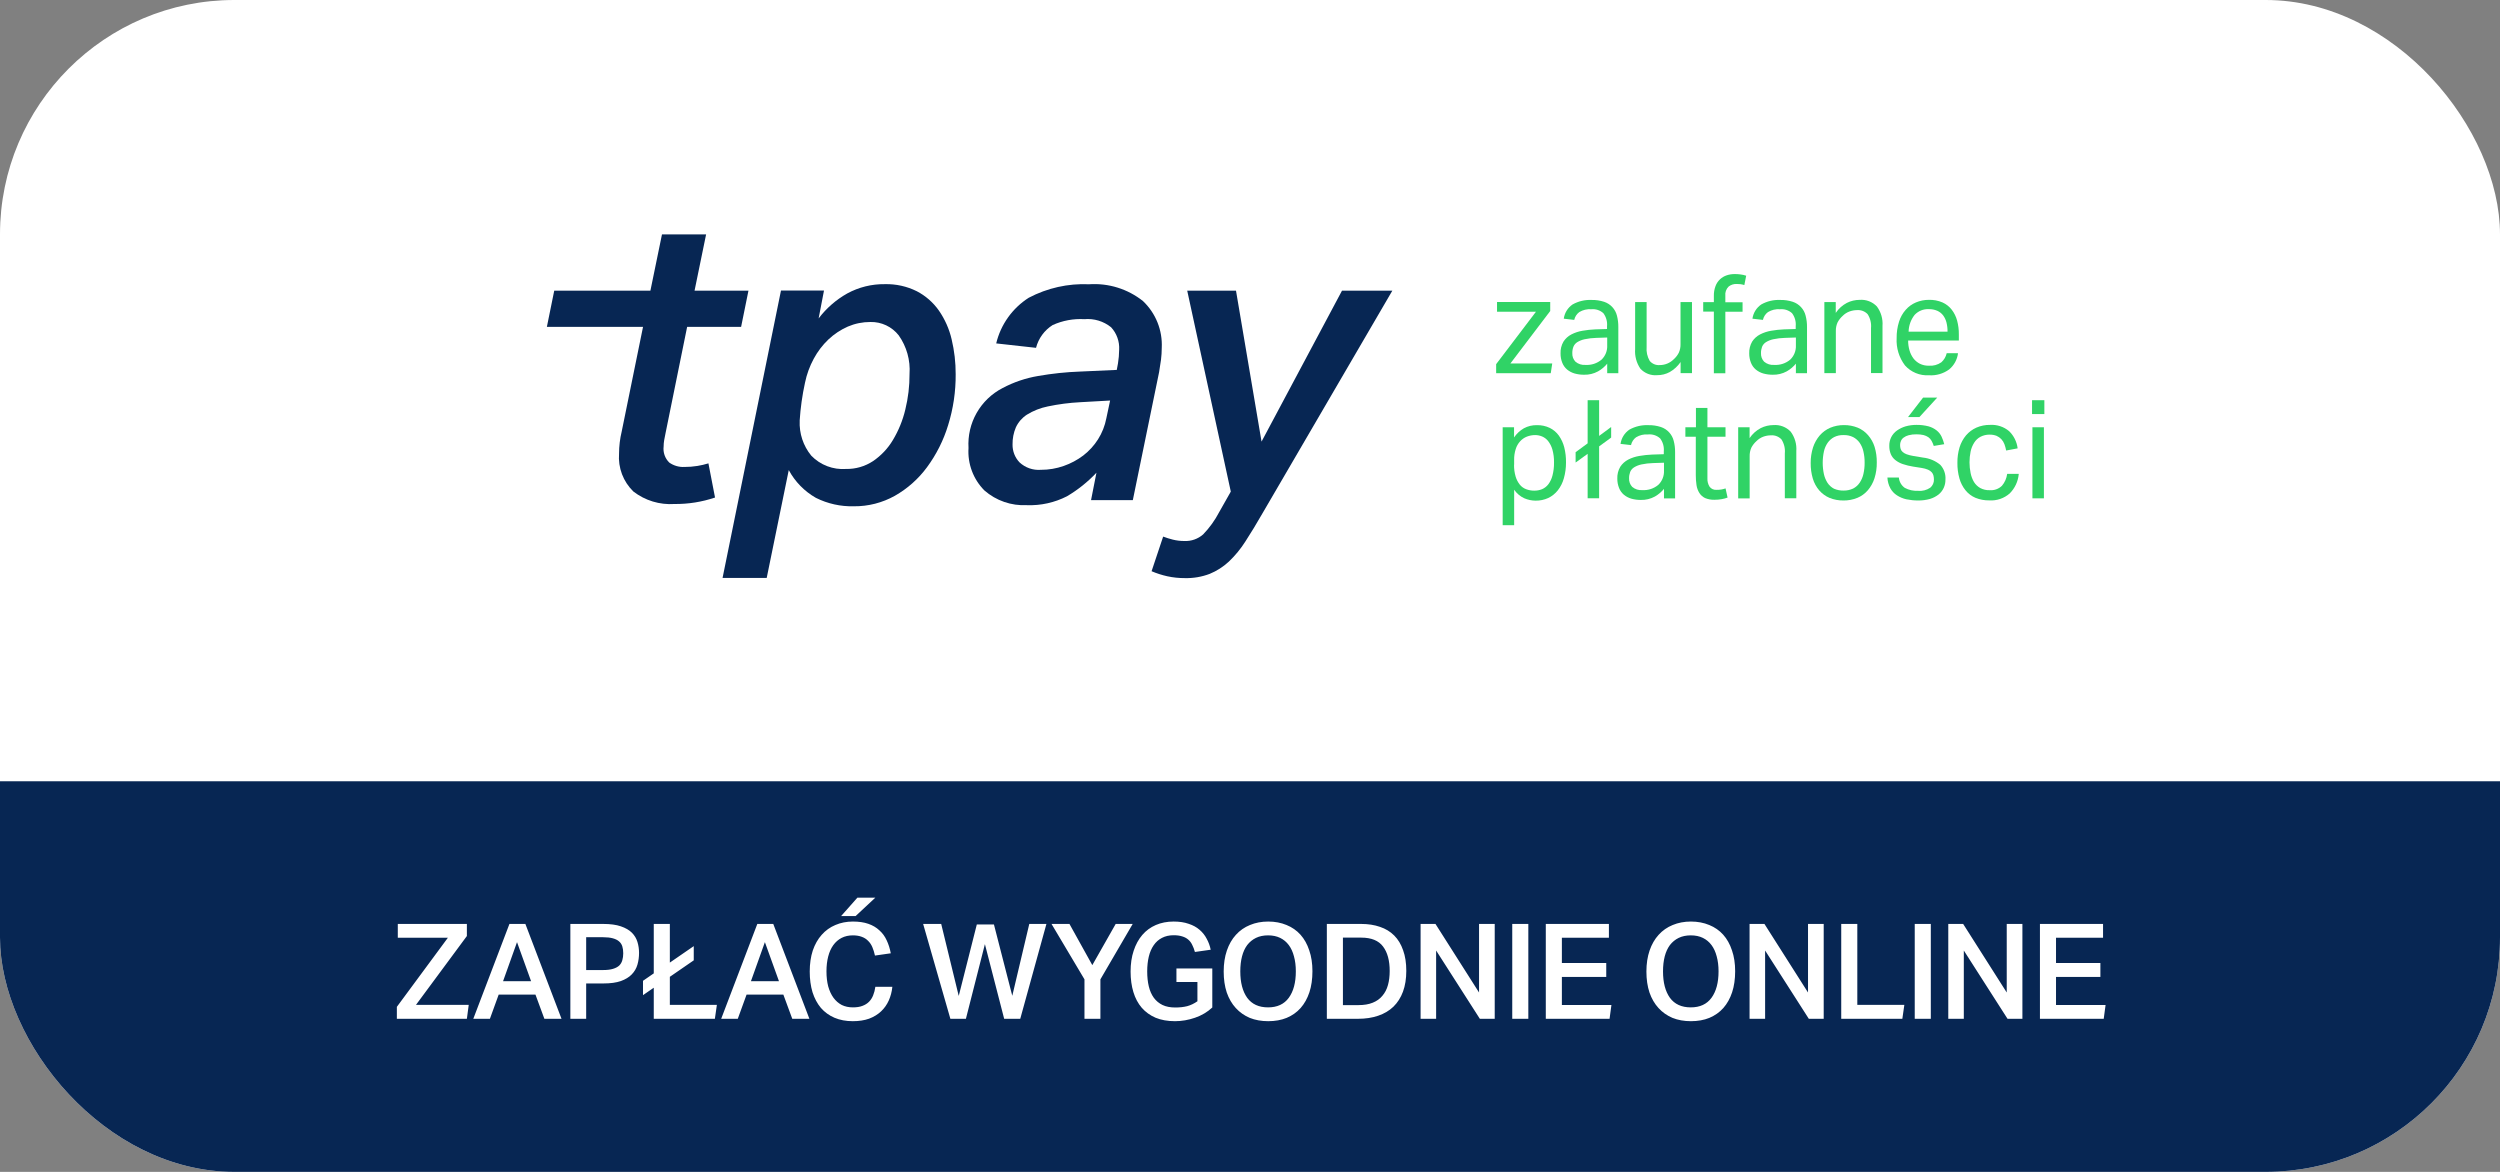 <svg width="160" height="75" viewBox="0 0 160 75" fill="none" xmlns="http://www.w3.org/2000/svg">
<rect x="0" y="0" width="160" height="75" fill="#808080" stroke="none"/>
<g clip-path="url(#clip0_1181_32212)">
<rect width="160" height="75" rx="15" fill="white"/>
<path d="M52.392 20.379C52.887 19.726 53.511 19.181 54.226 18.78C54.963 18.379 55.791 18.174 56.63 18.186C57.339 18.168 58.041 18.323 58.676 18.639C59.239 18.932 59.722 19.355 60.087 19.873C60.473 20.43 60.751 21.054 60.904 21.714C61.079 22.447 61.166 23.199 61.163 23.953C61.171 25.057 61.008 26.156 60.68 27.211C60.386 28.178 59.928 29.089 59.328 29.903C58.778 30.65 58.077 31.273 57.27 31.731C56.468 32.18 55.562 32.411 54.643 32.402C53.801 32.423 52.967 32.238 52.215 31.861C51.482 31.443 50.881 30.828 50.481 30.085L49.069 36.987H46.244L49.983 18.593H52.736L52.392 20.379ZM51.181 26.924C51.142 27.735 51.405 28.533 51.92 29.161C52.206 29.458 52.554 29.688 52.939 29.835C53.324 29.982 53.737 30.043 54.148 30.013C54.759 30.024 55.36 29.85 55.87 29.514C56.389 29.162 56.825 28.701 57.145 28.163C57.508 27.558 57.776 26.902 57.939 26.216C58.123 25.47 58.214 24.704 58.21 23.935C58.271 23.055 58.026 22.181 57.516 21.46C57.301 21.187 57.026 20.968 56.712 20.82C56.397 20.672 56.053 20.599 55.706 20.608C55.208 20.606 54.716 20.706 54.259 20.902C53.802 21.104 53.382 21.382 53.019 21.725C52.642 22.084 52.324 22.502 52.078 22.961C51.818 23.442 51.629 23.959 51.52 24.495C51.345 25.294 51.231 26.106 51.179 26.923" fill="#072653"/>
<path d="M65.724 32.329C64.728 32.382 63.752 32.044 63.002 31.389C62.649 31.034 62.376 30.609 62.201 30.14C62.026 29.672 61.952 29.172 61.985 28.673C61.937 27.891 62.117 27.111 62.504 26.43C62.892 25.748 63.469 25.194 64.166 24.835C64.88 24.456 65.65 24.195 66.447 24.062C67.331 23.907 68.225 23.812 69.122 23.78L71.473 23.674L71.55 23.26C71.597 22.971 71.623 22.678 71.626 22.385C71.641 22.122 71.603 21.859 71.514 21.612C71.426 21.364 71.288 21.137 71.109 20.944C70.627 20.556 70.014 20.371 69.398 20.427C68.702 20.386 68.006 20.515 67.37 20.803C66.842 21.135 66.461 21.657 66.306 22.261L63.757 21.978C64.046 20.772 64.792 19.725 65.838 19.057C67.026 18.43 68.359 18.132 69.701 18.193C70.942 18.109 72.17 18.49 73.145 19.263C73.552 19.647 73.87 20.115 74.079 20.634C74.287 21.154 74.38 21.712 74.352 22.271C74.351 22.521 74.335 22.77 74.305 23.018C74.27 23.276 74.229 23.541 74.182 23.818L72.501 32.007H69.827L70.172 30.255C69.618 30.842 68.984 31.349 68.29 31.76C67.496 32.167 66.612 32.363 65.721 32.331M71.047 25.634L69.142 25.741C68.442 25.776 67.746 25.867 67.061 26.011C66.586 26.106 66.132 26.285 65.72 26.54C65.413 26.739 65.168 27.02 65.015 27.352C64.868 27.697 64.796 28.07 64.803 28.445C64.799 28.656 64.836 28.866 64.913 29.063C64.989 29.26 65.104 29.439 65.25 29.592C65.432 29.761 65.647 29.891 65.882 29.973C66.117 30.055 66.366 30.087 66.614 30.068C67.113 30.07 67.608 29.986 68.078 29.821C68.528 29.664 68.951 29.438 69.331 29.151C69.701 28.865 70.02 28.517 70.271 28.122C70.533 27.709 70.714 27.25 70.806 26.77L71.047 25.634Z" fill="#072653"/>
<path d="M75.982 18.603H79.104L80.739 28.262L85.888 18.603H89.11L80.815 32.825C80.421 33.514 80.051 34.118 79.713 34.641C79.413 35.117 79.055 35.553 78.648 35.941C78.289 36.275 77.873 36.541 77.419 36.728C76.913 36.92 76.376 37.012 75.835 36.999C75.455 37.001 75.077 36.962 74.706 36.881C74.362 36.804 74.026 36.696 73.701 36.558L74.442 34.342C74.644 34.419 74.852 34.483 75.062 34.536C75.304 34.596 75.553 34.626 75.802 34.624C76.242 34.644 76.672 34.492 77.002 34.201C77.411 33.777 77.758 33.295 78.03 32.772L78.771 31.463L75.982 18.603Z" fill="#072653"/>
<path d="M42.595 27.722C42.56 27.892 42.531 28.045 42.507 28.174C42.484 28.306 42.472 28.44 42.472 28.574C42.449 28.761 42.47 28.952 42.532 29.13C42.594 29.308 42.697 29.47 42.831 29.602C43.115 29.804 43.459 29.904 43.807 29.885C44.084 29.886 44.361 29.864 44.634 29.82C44.873 29.781 45.108 29.726 45.339 29.655L45.762 31.842C44.926 32.125 44.047 32.265 43.164 32.256C42.22 32.319 41.285 32.035 40.536 31.456C40.215 31.144 39.966 30.766 39.807 30.347C39.649 29.928 39.585 29.48 39.619 29.033C39.62 28.556 39.677 28.08 39.789 27.616L41.154 20.92H35L35.471 18.604H41.626L42.367 15H45.191L44.451 18.604H47.901L47.431 20.92H43.977L42.595 27.722Z" fill="#072653"/>
<path d="M95.754 23.306L98.303 19.949H95.81V19.329H99.214V19.905L96.665 23.262H99.343L99.249 23.883H95.754V23.306Z" fill="#30D366"/>
<path d="M102.879 23.254C102.712 23.46 102.509 23.634 102.279 23.765C102.002 23.917 101.69 23.992 101.374 23.983C101.169 23.984 100.965 23.956 100.768 23.901C100.594 23.85 100.432 23.764 100.292 23.648C100.157 23.532 100.051 23.385 99.986 23.219C99.91 23.029 99.872 22.825 99.875 22.62C99.864 22.354 99.929 22.091 100.063 21.862C100.188 21.667 100.363 21.509 100.569 21.403C100.792 21.288 101.032 21.209 101.28 21.168C101.55 21.121 101.823 21.091 102.097 21.08L102.85 21.056V20.879C102.878 20.581 102.794 20.283 102.615 20.044C102.511 19.95 102.389 19.88 102.256 19.836C102.124 19.793 101.983 19.777 101.844 19.791C101.575 19.77 101.306 19.834 101.074 19.973C100.909 20.095 100.794 20.273 100.751 20.473L100.081 20.396C100.106 20.213 100.169 20.038 100.266 19.881C100.363 19.724 100.492 19.589 100.645 19.485C101.016 19.277 101.437 19.177 101.862 19.197C102.133 19.191 102.403 19.231 102.662 19.315C102.863 19.381 103.044 19.497 103.188 19.653C103.332 19.808 103.434 19.997 103.485 20.203C103.546 20.441 103.576 20.686 103.573 20.932V23.883H102.861V23.254H102.879ZM102.861 21.601L102.161 21.624C101.91 21.63 101.659 21.66 101.414 21.712C101.247 21.747 101.088 21.811 100.943 21.9C100.832 21.97 100.746 22.073 100.697 22.195C100.648 22.324 100.625 22.462 100.628 22.6C100.622 22.7 100.637 22.8 100.671 22.894C100.706 22.988 100.759 23.075 100.828 23.147C100.917 23.223 101.021 23.281 101.133 23.316C101.245 23.352 101.363 23.365 101.48 23.354C101.849 23.376 102.213 23.256 102.497 23.019C102.62 22.901 102.716 22.758 102.779 22.6C102.841 22.442 102.87 22.272 102.861 22.102V21.602L102.861 21.601Z" fill="#30D366"/>
<path d="M104.649 19.332H105.384V22.201C105.355 22.514 105.425 22.828 105.583 23.1C105.662 23.193 105.762 23.266 105.875 23.312C105.987 23.358 106.109 23.376 106.23 23.365C106.564 23.363 106.883 23.23 107.118 22.994C107.25 22.877 107.359 22.737 107.441 22.581C107.521 22.406 107.559 22.215 107.553 22.022V19.332H108.287V23.879H107.558V23.171C107.377 23.433 107.14 23.652 106.864 23.811C106.617 23.945 106.34 24.014 106.059 24.011C105.859 24.029 105.659 24 105.472 23.928C105.285 23.855 105.118 23.741 104.983 23.594C104.733 23.226 104.615 22.785 104.648 22.341L104.649 19.332Z" fill="#30D366"/>
<path d="M109.687 19.944H109.005V19.338H109.687V18.944C109.681 18.728 109.717 18.512 109.793 18.309C109.854 18.144 109.953 17.995 110.081 17.874C110.203 17.762 110.347 17.675 110.504 17.622C110.668 17.567 110.841 17.539 111.015 17.54C111.139 17.538 111.263 17.546 111.385 17.563C111.511 17.578 111.636 17.605 111.756 17.645L111.638 18.244C111.554 18.217 111.468 18.198 111.38 18.186C111.298 18.18 111.215 18.174 111.139 18.174C110.956 18.168 110.777 18.226 110.633 18.339C110.555 18.415 110.495 18.508 110.458 18.611C110.422 18.714 110.409 18.824 110.422 18.933V19.346H111.524V19.951H110.422V23.89H109.687V19.944Z" fill="#30D366"/>
<path d="M114.954 23.254C114.788 23.46 114.585 23.634 114.355 23.765C114.078 23.917 113.765 23.992 113.449 23.983C113.245 23.984 113.041 23.956 112.844 23.901C112.67 23.85 112.508 23.764 112.368 23.648C112.232 23.532 112.127 23.385 112.062 23.219C111.986 23.029 111.948 22.825 111.95 22.62C111.94 22.354 112.005 22.091 112.138 21.862C112.264 21.667 112.438 21.509 112.644 21.403C112.868 21.288 113.108 21.209 113.356 21.168C113.626 21.121 113.899 21.091 114.173 21.08L114.925 21.056V20.879C114.954 20.581 114.87 20.283 114.69 20.044C114.586 19.95 114.464 19.88 114.332 19.836C114.199 19.793 114.059 19.777 113.92 19.791C113.651 19.77 113.381 19.834 113.15 19.973C112.985 20.095 112.87 20.273 112.827 20.473L112.156 20.396C112.181 20.213 112.245 20.038 112.342 19.881C112.439 19.724 112.568 19.589 112.721 19.485C113.091 19.277 113.513 19.177 113.937 19.197C114.209 19.191 114.479 19.231 114.737 19.315C114.938 19.381 115.119 19.497 115.263 19.653C115.407 19.808 115.51 19.997 115.56 20.203C115.622 20.441 115.651 20.686 115.649 20.932V23.883H114.937V23.254H114.954ZM114.936 21.601L114.236 21.624C113.985 21.63 113.735 21.66 113.489 21.712C113.323 21.747 113.164 21.811 113.019 21.9C112.908 21.97 112.822 22.073 112.772 22.195C112.724 22.324 112.7 22.462 112.703 22.6C112.698 22.7 112.713 22.8 112.747 22.894C112.781 22.988 112.834 23.075 112.903 23.147C112.993 23.223 113.097 23.281 113.209 23.316C113.321 23.352 113.439 23.365 113.556 23.354C113.925 23.376 114.288 23.256 114.572 23.019C114.695 22.901 114.791 22.758 114.854 22.6C114.917 22.442 114.945 22.272 114.937 22.102V21.602L114.936 21.601Z" fill="#30D366"/>
<path d="M116.759 19.332H117.488V20.026C117.668 19.756 117.913 19.536 118.2 19.385C118.454 19.257 118.734 19.191 119.019 19.191C119.222 19.175 119.427 19.205 119.617 19.278C119.808 19.351 119.98 19.466 120.121 19.614C120.385 19.971 120.512 20.411 120.48 20.854V23.876H119.745V21.001C119.775 20.687 119.699 20.371 119.527 20.106C119.441 20.015 119.335 19.945 119.218 19.9C119.101 19.856 118.976 19.837 118.851 19.847C118.685 19.848 118.52 19.878 118.364 19.936C118.2 19.997 118.052 20.093 117.929 20.218C117.797 20.335 117.688 20.476 117.606 20.631C117.526 20.807 117.488 20.998 117.494 21.19V23.882H116.759V19.332Z" fill="#30D366"/>
<path d="M125.313 22.607C125.263 23.011 125.061 23.381 124.749 23.641C124.373 23.916 123.913 24.049 123.449 24.017C123.163 24.034 122.877 23.987 122.613 23.878C122.348 23.769 122.111 23.602 121.92 23.388C121.539 22.886 121.349 22.265 121.385 21.636C121.38 21.281 121.432 20.928 121.538 20.59C121.625 20.307 121.771 20.046 121.967 19.826C122.146 19.621 122.369 19.46 122.62 19.355C122.882 19.245 123.163 19.189 123.446 19.19C123.745 19.181 124.042 19.237 124.317 19.355C124.55 19.459 124.754 19.618 124.91 19.819C125.07 20.027 125.187 20.265 125.255 20.518C125.333 20.808 125.37 21.107 125.366 21.407V21.794H122.121C122.119 22.009 122.149 22.223 122.209 22.43C122.262 22.614 122.348 22.787 122.462 22.941C122.573 23.084 122.714 23.2 122.875 23.282C123.051 23.367 123.244 23.409 123.44 23.405C123.725 23.429 124.01 23.352 124.245 23.187C124.418 23.034 124.538 22.831 124.589 22.605L125.313 22.607ZM124.642 21.226C124.645 21.028 124.622 20.831 124.574 20.638C124.533 20.475 124.461 20.321 124.362 20.186C124.265 20.059 124.137 19.958 123.991 19.892C123.819 19.817 123.632 19.781 123.444 19.785C123.275 19.776 123.105 19.805 122.947 19.869C122.79 19.933 122.648 20.031 122.533 20.156C122.293 20.462 122.159 20.837 122.151 21.226H124.643H124.642Z" fill="#30D366"/>
<path d="M96.171 27.345H96.899V27.997C97.062 27.756 97.277 27.555 97.528 27.41C97.786 27.271 98.076 27.202 98.369 27.21C98.651 27.204 98.931 27.264 99.186 27.386C99.418 27.501 99.618 27.67 99.768 27.88C99.928 28.108 100.045 28.363 100.113 28.633C100.191 28.948 100.229 29.272 100.224 29.597C100.226 29.941 100.18 30.283 100.086 30.614C100.009 30.894 99.877 31.155 99.698 31.384C99.534 31.591 99.325 31.758 99.088 31.872C98.835 31.987 98.56 32.045 98.282 32.042C98.031 32.041 97.783 31.988 97.553 31.889C97.292 31.768 97.069 31.579 96.906 31.342V33.611H96.171V27.342L96.171 27.345ZM96.899 29.744C96.895 29.998 96.928 30.252 96.999 30.496C97.054 30.684 97.143 30.859 97.264 31.013C97.37 31.146 97.51 31.247 97.67 31.308C97.835 31.37 98.01 31.402 98.187 31.402C98.36 31.404 98.532 31.372 98.693 31.308C98.85 31.239 98.987 31.132 99.092 30.996C99.216 30.829 99.306 30.639 99.357 30.438C99.428 30.165 99.462 29.884 99.457 29.602C99.463 29.319 99.427 29.035 99.351 28.762C99.294 28.566 99.2 28.382 99.075 28.221C98.973 28.095 98.842 27.996 98.693 27.933C98.553 27.875 98.403 27.845 98.252 27.845C98.069 27.844 97.887 27.878 97.716 27.945C97.552 28.01 97.405 28.113 97.287 28.245C97.157 28.388 97.06 28.558 97.005 28.744C96.933 28.97 96.899 29.206 96.905 29.443V29.745L96.899 29.744Z" fill="#30D366"/>
<path d="M101.609 29.045L100.839 29.603V28.939L101.609 28.374V25.611H102.344V27.898L103.114 27.328V28.004L102.344 28.568V31.889H101.609V29.045Z" fill="#30D366"/>
<path d="M106.512 31.267C106.346 31.473 106.142 31.647 105.913 31.778C105.636 31.93 105.323 32.005 105.007 31.996C104.803 31.997 104.599 31.97 104.402 31.914C104.227 31.863 104.065 31.777 103.926 31.661C103.79 31.545 103.685 31.398 103.62 31.232C103.544 31.041 103.506 30.838 103.508 30.633C103.497 30.367 103.563 30.104 103.696 29.875C103.823 29.681 103.997 29.523 104.202 29.416C104.426 29.301 104.666 29.222 104.914 29.181C105.184 29.134 105.457 29.104 105.731 29.093L106.483 29.069V28.892C106.511 28.594 106.428 28.296 106.248 28.057C106.144 27.963 106.022 27.893 105.89 27.849C105.757 27.805 105.617 27.79 105.478 27.804C105.208 27.783 104.939 27.846 104.708 27.986C104.543 28.108 104.428 28.286 104.385 28.486L103.714 28.409C103.739 28.226 103.802 28.051 103.9 27.894C103.997 27.737 104.126 27.602 104.278 27.498C104.649 27.29 105.071 27.19 105.495 27.21C105.766 27.204 106.037 27.244 106.295 27.328C106.496 27.394 106.677 27.51 106.821 27.666C106.965 27.821 107.067 28.01 107.118 28.216C107.18 28.454 107.209 28.699 107.206 28.945V31.896H106.495V31.267H106.512ZM106.494 29.614L105.794 29.637C105.543 29.643 105.293 29.672 105.047 29.725C104.881 29.76 104.722 29.824 104.577 29.913C104.466 29.983 104.379 30.086 104.33 30.207C104.282 30.337 104.258 30.475 104.261 30.613C104.256 30.713 104.27 30.813 104.305 30.907C104.339 31.001 104.392 31.087 104.461 31.16C104.551 31.236 104.654 31.294 104.766 31.329C104.878 31.365 104.996 31.378 105.113 31.367C105.483 31.389 105.846 31.269 106.13 31.032C106.253 30.914 106.349 30.771 106.412 30.613C106.475 30.455 106.503 30.285 106.495 30.115V29.615L106.494 29.614Z" fill="#30D366"/>
<path d="M108.54 27.951H107.864V27.346H108.54V26.106H109.275V27.346H110.433V27.951H109.275V30.615C109.265 30.803 109.313 30.99 109.413 31.15C109.464 31.218 109.53 31.272 109.608 31.307C109.685 31.342 109.77 31.357 109.854 31.35C109.962 31.352 110.07 31.344 110.177 31.326C110.265 31.31 110.351 31.287 110.435 31.257L110.565 31.845C110.445 31.89 110.321 31.923 110.194 31.945C110.039 31.973 109.882 31.986 109.724 31.986C109.518 31.992 109.314 31.954 109.124 31.875C108.975 31.803 108.849 31.691 108.76 31.552C108.665 31.399 108.603 31.229 108.577 31.052C108.546 30.842 108.53 30.63 108.531 30.417V27.951H108.54Z" fill="#30D366"/>
<path d="M111.244 27.346H111.974V28.04C112.155 27.77 112.399 27.55 112.686 27.399C112.94 27.271 113.219 27.205 113.503 27.205C113.707 27.189 113.911 27.219 114.102 27.292C114.293 27.365 114.465 27.48 114.605 27.628C114.869 27.985 114.997 28.425 114.964 28.868V31.89H114.229V29.015C114.26 28.701 114.183 28.385 114.012 28.119C113.925 28.029 113.82 27.959 113.703 27.914C113.586 27.869 113.46 27.851 113.336 27.861C113.169 27.862 113.004 27.892 112.848 27.949C112.684 28.011 112.535 28.107 112.413 28.232C112.281 28.349 112.172 28.489 112.089 28.645C112.01 28.82 111.972 29.012 111.978 29.204V31.896H111.244V27.349V27.346Z" fill="#30D366"/>
<path d="M117.981 32.031C117.677 32.035 117.376 31.979 117.093 31.866C116.841 31.759 116.616 31.596 116.435 31.39C116.245 31.17 116.104 30.912 116.021 30.633C115.925 30.308 115.879 29.971 115.884 29.633C115.88 29.292 115.932 28.953 116.036 28.628C116.128 28.348 116.274 28.088 116.466 27.864C116.65 27.654 116.879 27.487 117.136 27.376C117.414 27.261 117.712 27.203 118.012 27.206C118.314 27.203 118.614 27.259 118.894 27.371C119.15 27.478 119.377 27.643 119.558 27.853C119.748 28.072 119.891 28.328 119.976 28.605C120.073 28.927 120.119 29.262 120.114 29.599C120.119 29.941 120.07 30.283 119.967 30.61C119.877 30.89 119.734 31.149 119.544 31.374C119.361 31.587 119.132 31.754 118.873 31.862C118.589 31.977 118.285 32.035 117.978 32.032M117.99 31.397C118.2 31.4 118.409 31.356 118.601 31.267C118.768 31.18 118.912 31.053 119.018 30.896C119.133 30.725 119.215 30.534 119.259 30.332C119.313 30.095 119.339 29.852 119.336 29.609C119.339 29.369 119.313 29.131 119.259 28.897C119.216 28.697 119.134 28.507 119.018 28.338C118.91 28.186 118.767 28.061 118.601 27.974C118.41 27.882 118.201 27.838 117.99 27.845C117.78 27.837 117.572 27.881 117.384 27.974C117.219 28.061 117.078 28.186 116.971 28.338C116.854 28.507 116.772 28.697 116.73 28.897C116.628 29.374 116.628 29.867 116.73 30.344C116.774 30.544 116.854 30.735 116.964 30.908C117.069 31.064 117.211 31.192 117.378 31.279C117.571 31.361 117.78 31.401 117.99 31.397Z" fill="#30D366"/>
<path d="M121.527 30.561C121.538 30.693 121.578 30.821 121.644 30.936C121.71 31.05 121.8 31.149 121.909 31.225C122.167 31.362 122.458 31.427 122.749 31.413C123.027 31.44 123.306 31.37 123.537 31.213C123.613 31.149 123.674 31.069 123.714 30.979C123.755 30.888 123.775 30.79 123.772 30.69C123.771 30.605 123.761 30.52 123.742 30.438C123.723 30.359 123.685 30.286 123.631 30.226C123.565 30.155 123.485 30.099 123.396 30.061C123.268 30.008 123.133 29.97 122.996 29.95L122.437 29.862C122.216 29.827 121.998 29.774 121.785 29.703C121.613 29.646 121.452 29.561 121.309 29.45C121.181 29.352 121.08 29.222 121.015 29.074C120.945 28.903 120.911 28.719 120.915 28.533C120.91 28.342 120.952 28.152 121.038 27.98C121.125 27.809 121.252 27.662 121.409 27.552C121.576 27.435 121.76 27.345 121.956 27.287C122.18 27.224 122.412 27.193 122.645 27.193C122.91 27.189 123.175 27.22 123.432 27.287C123.62 27.34 123.796 27.43 123.95 27.552C124.082 27.658 124.188 27.792 124.261 27.946C124.333 28.101 124.39 28.262 124.431 28.428L123.761 28.54C123.725 28.428 123.679 28.32 123.623 28.216C123.572 28.124 123.502 28.044 123.416 27.982C123.322 27.919 123.219 27.873 123.11 27.844C122.962 27.811 122.81 27.795 122.658 27.797C122.487 27.792 122.317 27.811 122.152 27.855C122.035 27.884 121.925 27.936 121.829 28.008C121.753 28.063 121.694 28.139 121.659 28.226C121.623 28.306 121.605 28.392 121.606 28.479C121.605 28.564 121.617 28.65 121.641 28.732C121.665 28.808 121.71 28.875 121.77 28.926C121.845 28.99 121.931 29.04 122.023 29.073C122.158 29.121 122.296 29.156 122.437 29.179L123.072 29.285C123.476 29.327 123.859 29.487 124.174 29.744C124.292 29.87 124.382 30.02 124.44 30.183C124.497 30.345 124.521 30.518 124.509 30.69C124.512 30.875 124.474 31.058 124.397 31.226C124.321 31.39 124.209 31.535 124.068 31.649C123.904 31.775 123.719 31.871 123.521 31.931C123.27 32.001 123.011 32.035 122.751 32.031C122.502 32.031 122.254 32.005 122.01 31.955C121.795 31.908 121.589 31.822 121.405 31.702C121.228 31.589 121.083 31.433 120.982 31.249C120.868 31.037 120.804 30.801 120.794 30.56H121.522L121.527 30.561ZM123.078 25.446H123.983L122.842 26.693H122.114L123.078 25.446Z" fill="#30D366"/>
<path d="M129.199 30.349C129.155 30.813 128.952 31.248 128.623 31.578C128.263 31.895 127.792 32.056 127.314 32.025C127.012 32.03 126.712 31.974 126.432 31.861C126.182 31.756 125.962 31.59 125.792 31.378C125.612 31.155 125.48 30.897 125.404 30.621C125.312 30.296 125.269 29.959 125.274 29.621C125.269 29.285 125.316 28.95 125.412 28.628C125.498 28.348 125.639 28.088 125.825 27.864C126.006 27.652 126.231 27.484 126.484 27.37C126.762 27.248 127.063 27.188 127.366 27.193C127.808 27.166 128.243 27.309 128.582 27.593C128.885 27.887 129.078 28.276 129.129 28.695L128.394 28.833C128.368 28.695 128.331 28.559 128.283 28.427C128.238 28.307 128.17 28.197 128.083 28.104C127.996 28.014 127.892 27.942 127.777 27.892C127.638 27.84 127.491 27.814 127.342 27.816C127.136 27.812 126.932 27.86 126.749 27.954C126.585 28.042 126.447 28.172 126.349 28.33C126.239 28.503 126.161 28.694 126.12 28.894C126.025 29.352 126.025 29.824 126.12 30.282C126.16 30.483 126.233 30.676 126.337 30.852C126.437 31.011 126.574 31.142 126.737 31.235C126.921 31.332 127.128 31.38 127.336 31.372C127.48 31.384 127.625 31.365 127.761 31.316C127.897 31.267 128.021 31.19 128.124 31.09C128.308 30.873 128.424 30.608 128.459 30.326H129.199V30.349Z" fill="#30D366"/>
<path d="M130.051 25.611H130.839V26.499H130.051V25.611ZM130.075 27.345H130.81V31.892H130.075V27.345Z" fill="#30D366"/>
<path d="M-4 50H164V75H-4V50Z" fill="#072653"/>
<path d="M25.399 64.438L28.664 60.016H25.459V59.132H29.88V59.906L26.624 64.31H29.999L29.88 65.203H25.399V64.438ZM32.604 59.132H33.624L35.937 65.203H34.84L34.27 63.656H31.915L31.354 65.203H30.291L32.604 59.132ZM33.99 62.797L33.089 60.297L32.196 62.797H33.99ZM36.503 59.132H38.603C39.062 59.132 39.439 59.183 39.734 59.285C40.034 59.387 40.27 59.523 40.44 59.693C40.61 59.863 40.729 60.062 40.797 60.288C40.865 60.51 40.899 60.742 40.899 60.986C40.899 61.246 40.865 61.496 40.797 61.734C40.729 61.972 40.607 62.182 40.431 62.363C40.261 62.539 40.029 62.681 39.734 62.788C39.439 62.89 39.068 62.941 38.62 62.941H37.515V65.203H36.503V59.132ZM38.594 62.083C38.855 62.083 39.068 62.057 39.232 62.006C39.402 61.955 39.535 61.884 39.632 61.794C39.728 61.697 39.793 61.584 39.828 61.453C39.867 61.323 39.887 61.176 39.887 61.011C39.887 60.841 39.867 60.694 39.828 60.569C39.788 60.439 39.717 60.331 39.615 60.246C39.519 60.161 39.385 60.096 39.215 60.05C39.051 60.005 38.841 59.982 38.586 59.982H37.515V62.083H38.594ZM41.152 63.69V62.771L41.841 62.295V59.132H42.87V61.606L44.4 60.552V61.462L42.87 62.516V64.31H45.88L45.752 65.203H41.841V63.214L41.152 63.69ZM48.468 59.132H49.489L51.801 65.203H50.705L50.135 63.656H47.78L47.218 65.203H46.156L48.468 59.132ZM49.854 62.797L48.953 60.297L48.06 62.797H49.854ZM57.111 63.154C57.078 63.471 57.001 63.763 56.882 64.03C56.763 64.296 56.599 64.529 56.389 64.727C56.179 64.925 55.924 65.081 55.623 65.195C55.323 65.302 54.974 65.356 54.578 65.356C54.141 65.356 53.75 65.282 53.404 65.135C53.064 64.988 52.775 64.778 52.537 64.506C52.305 64.228 52.126 63.894 52.001 63.503C51.882 63.106 51.823 62.664 51.823 62.176C51.823 61.677 51.888 61.23 52.018 60.833C52.154 60.436 52.344 60.101 52.588 59.829C52.832 59.552 53.124 59.342 53.464 59.2C53.804 59.053 54.178 58.979 54.586 58.979C54.966 58.979 55.295 59.027 55.572 59.124C55.85 59.22 56.086 59.359 56.278 59.54C56.477 59.716 56.633 59.928 56.746 60.178C56.865 60.427 56.953 60.705 57.01 61.011L55.998 61.156C55.952 60.952 55.896 60.77 55.828 60.612C55.76 60.453 55.669 60.32 55.556 60.212C55.448 60.099 55.315 60.014 55.156 59.957C54.997 59.895 54.807 59.863 54.586 59.863C54.314 59.863 54.073 59.917 53.863 60.025C53.654 60.133 53.475 60.288 53.328 60.493C53.186 60.691 53.078 60.932 53.005 61.215C52.931 61.499 52.894 61.816 52.894 62.168C52.894 62.525 52.931 62.845 53.005 63.128C53.084 63.412 53.197 63.656 53.345 63.86C53.492 64.058 53.668 64.211 53.872 64.319C54.082 64.421 54.32 64.472 54.586 64.472C54.824 64.472 55.026 64.441 55.19 64.378C55.36 64.316 55.502 64.228 55.615 64.115C55.728 64.001 55.816 63.865 55.879 63.707C55.947 63.542 55.995 63.358 56.023 63.154H57.111ZM56.023 57.449L54.756 58.63H53.829L54.875 57.449H56.023ZM60.237 59.132L61.359 63.741L62.516 59.166H63.612L64.786 63.732L65.874 59.132H66.971L65.296 65.203H64.267L63.034 60.425L61.818 65.203H60.824L59.081 59.132H60.237ZM69.406 62.678L67.297 59.132H68.445L69.908 61.768L71.404 59.132H72.493L70.426 62.678V65.203H69.406V62.678ZM77.587 61.981V64.48C77.276 64.769 76.907 64.988 76.482 65.135C76.057 65.282 75.629 65.356 75.198 65.356C74.728 65.356 74.314 65.282 73.957 65.135C73.605 64.982 73.31 64.769 73.072 64.497C72.834 64.22 72.656 63.885 72.537 63.494C72.418 63.103 72.358 62.664 72.358 62.176C72.358 61.683 72.423 61.241 72.554 60.85C72.684 60.453 72.868 60.116 73.106 59.838C73.344 59.56 73.633 59.347 73.974 59.2C74.314 59.053 74.694 58.979 75.113 58.979C75.481 58.979 75.802 59.027 76.074 59.124C76.352 59.214 76.584 59.342 76.771 59.506C76.964 59.671 77.117 59.863 77.23 60.084C77.349 60.3 77.434 60.532 77.485 60.782L76.474 60.926C76.428 60.756 76.371 60.606 76.303 60.475C76.241 60.34 76.156 60.226 76.048 60.135C75.946 60.045 75.819 59.977 75.666 59.931C75.513 59.88 75.328 59.855 75.113 59.855C74.83 59.855 74.58 59.911 74.365 60.025C74.155 60.133 73.979 60.288 73.838 60.493C73.696 60.697 73.591 60.94 73.523 61.224C73.455 61.507 73.421 61.822 73.421 62.168C73.421 62.525 73.455 62.845 73.523 63.128C73.591 63.412 73.699 63.656 73.846 63.86C73.993 64.058 74.178 64.211 74.399 64.319C74.626 64.427 74.898 64.48 75.215 64.48C75.499 64.48 75.754 64.452 75.98 64.395C76.207 64.333 76.425 64.228 76.635 64.081V62.848H75.292V61.981H77.587ZM81.165 65.356C80.728 65.356 80.334 65.285 79.983 65.144C79.637 64.996 79.339 64.787 79.09 64.514C78.84 64.242 78.648 63.911 78.512 63.52C78.381 63.123 78.316 62.675 78.316 62.176C78.316 61.677 78.384 61.23 78.52 60.833C78.656 60.436 78.849 60.101 79.098 59.829C79.348 59.552 79.648 59.342 80 59.2C80.351 59.053 80.739 58.979 81.165 58.979C81.595 58.979 81.987 59.053 82.338 59.2C82.689 59.342 82.987 59.549 83.231 59.821C83.474 60.093 83.662 60.427 83.792 60.824C83.928 61.215 83.996 61.66 83.996 62.159C83.996 62.664 83.931 63.114 83.8 63.511C83.67 63.902 83.483 64.237 83.239 64.514C82.996 64.787 82.698 64.996 82.346 65.144C82.001 65.285 81.607 65.356 81.165 65.356ZM81.156 64.472C81.74 64.472 82.182 64.268 82.482 63.86C82.783 63.446 82.933 62.882 82.933 62.168C82.933 61.81 82.893 61.49 82.814 61.207C82.74 60.923 82.63 60.682 82.482 60.484C82.335 60.286 82.151 60.133 81.93 60.025C81.709 59.917 81.451 59.863 81.156 59.863C80.861 59.863 80.603 59.917 80.382 60.025C80.161 60.133 79.974 60.286 79.821 60.484C79.674 60.682 79.563 60.923 79.49 61.207C79.416 61.49 79.379 61.81 79.379 62.168C79.379 62.882 79.526 63.446 79.821 63.86C80.121 64.268 80.567 64.472 81.156 64.472ZM86.942 64.327C87.299 64.327 87.602 64.276 87.852 64.174C88.107 64.072 88.314 63.925 88.472 63.732C88.637 63.539 88.756 63.31 88.829 63.043C88.903 62.777 88.94 62.477 88.94 62.142C88.94 61.473 88.798 60.952 88.515 60.578C88.231 60.198 87.767 60.008 87.12 60.008H85.947V64.327H86.942ZM87.112 59.132C87.56 59.132 87.962 59.194 88.319 59.319C88.676 59.438 88.98 59.622 89.229 59.872C89.478 60.121 89.668 60.436 89.799 60.816C89.935 61.19 90.003 61.629 90.003 62.134C90.003 62.638 89.932 63.083 89.79 63.468C89.649 63.848 89.445 64.169 89.178 64.429C88.912 64.684 88.586 64.877 88.2 65.008C87.82 65.138 87.39 65.203 86.908 65.203H84.918V59.132H87.112ZM90.918 59.132H91.87L94.659 63.52V59.132H95.662V65.203H94.71L91.912 60.833V65.203H90.918V59.132ZM96.784 59.132H97.813V65.203H96.784V59.132ZM98.931 59.132H102.97V60.016H99.96V61.632H102.8V62.525H99.96V64.319H103.131L103.012 65.203H98.931V59.132ZM108.218 65.356C107.782 65.356 107.388 65.285 107.037 65.144C106.691 64.996 106.393 64.787 106.144 64.514C105.894 64.242 105.702 63.911 105.566 63.52C105.435 63.123 105.37 62.675 105.37 62.176C105.37 61.677 105.438 61.23 105.574 60.833C105.71 60.436 105.903 60.101 106.152 59.829C106.402 59.552 106.702 59.342 107.054 59.2C107.405 59.053 107.793 58.979 108.218 58.979C108.649 58.979 109.04 59.053 109.392 59.2C109.743 59.342 110.041 59.549 110.285 59.821C110.528 60.093 110.715 60.427 110.846 60.824C110.982 61.215 111.05 61.66 111.05 62.159C111.05 62.664 110.985 63.114 110.854 63.511C110.724 63.902 110.537 64.237 110.293 64.514C110.049 64.787 109.752 64.996 109.4 65.144C109.055 65.285 108.661 65.356 108.218 65.356ZM108.21 64.472C108.794 64.472 109.236 64.268 109.536 63.86C109.837 63.446 109.987 62.882 109.987 62.168C109.987 61.81 109.947 61.49 109.868 61.207C109.794 60.923 109.684 60.682 109.536 60.484C109.389 60.286 109.205 60.133 108.984 60.025C108.763 59.917 108.505 59.863 108.21 59.863C107.915 59.863 107.657 59.917 107.436 60.025C107.215 60.133 107.028 60.286 106.875 60.484C106.728 60.682 106.617 60.923 106.543 61.207C106.47 61.49 106.433 61.81 106.433 62.168C106.433 62.882 106.58 63.446 106.875 63.86C107.175 64.268 107.62 64.472 108.21 64.472ZM111.972 59.132H112.924L115.713 63.52V59.132H116.717V65.203H115.764L112.967 60.833V65.203H111.972V59.132ZM118.868 59.132V64.31H121.878L121.75 65.203H117.839V59.132H118.868ZM122.543 59.132H123.572V65.203H122.543V59.132ZM124.69 59.132H125.642L128.431 63.52V59.132H129.434V65.203H128.482L125.684 60.833V65.203H124.69V59.132ZM130.556 59.132H134.595V60.016H131.585V61.632H134.425V62.525H131.585V64.319H134.757L134.638 65.203H130.556V59.132Z" fill="white"/>
</g>
<defs>
<clipPath id="clip0_1181_32212">
<rect width="160" height="75" rx="15" fill="white"/>
</clipPath>
</defs>
</svg>
